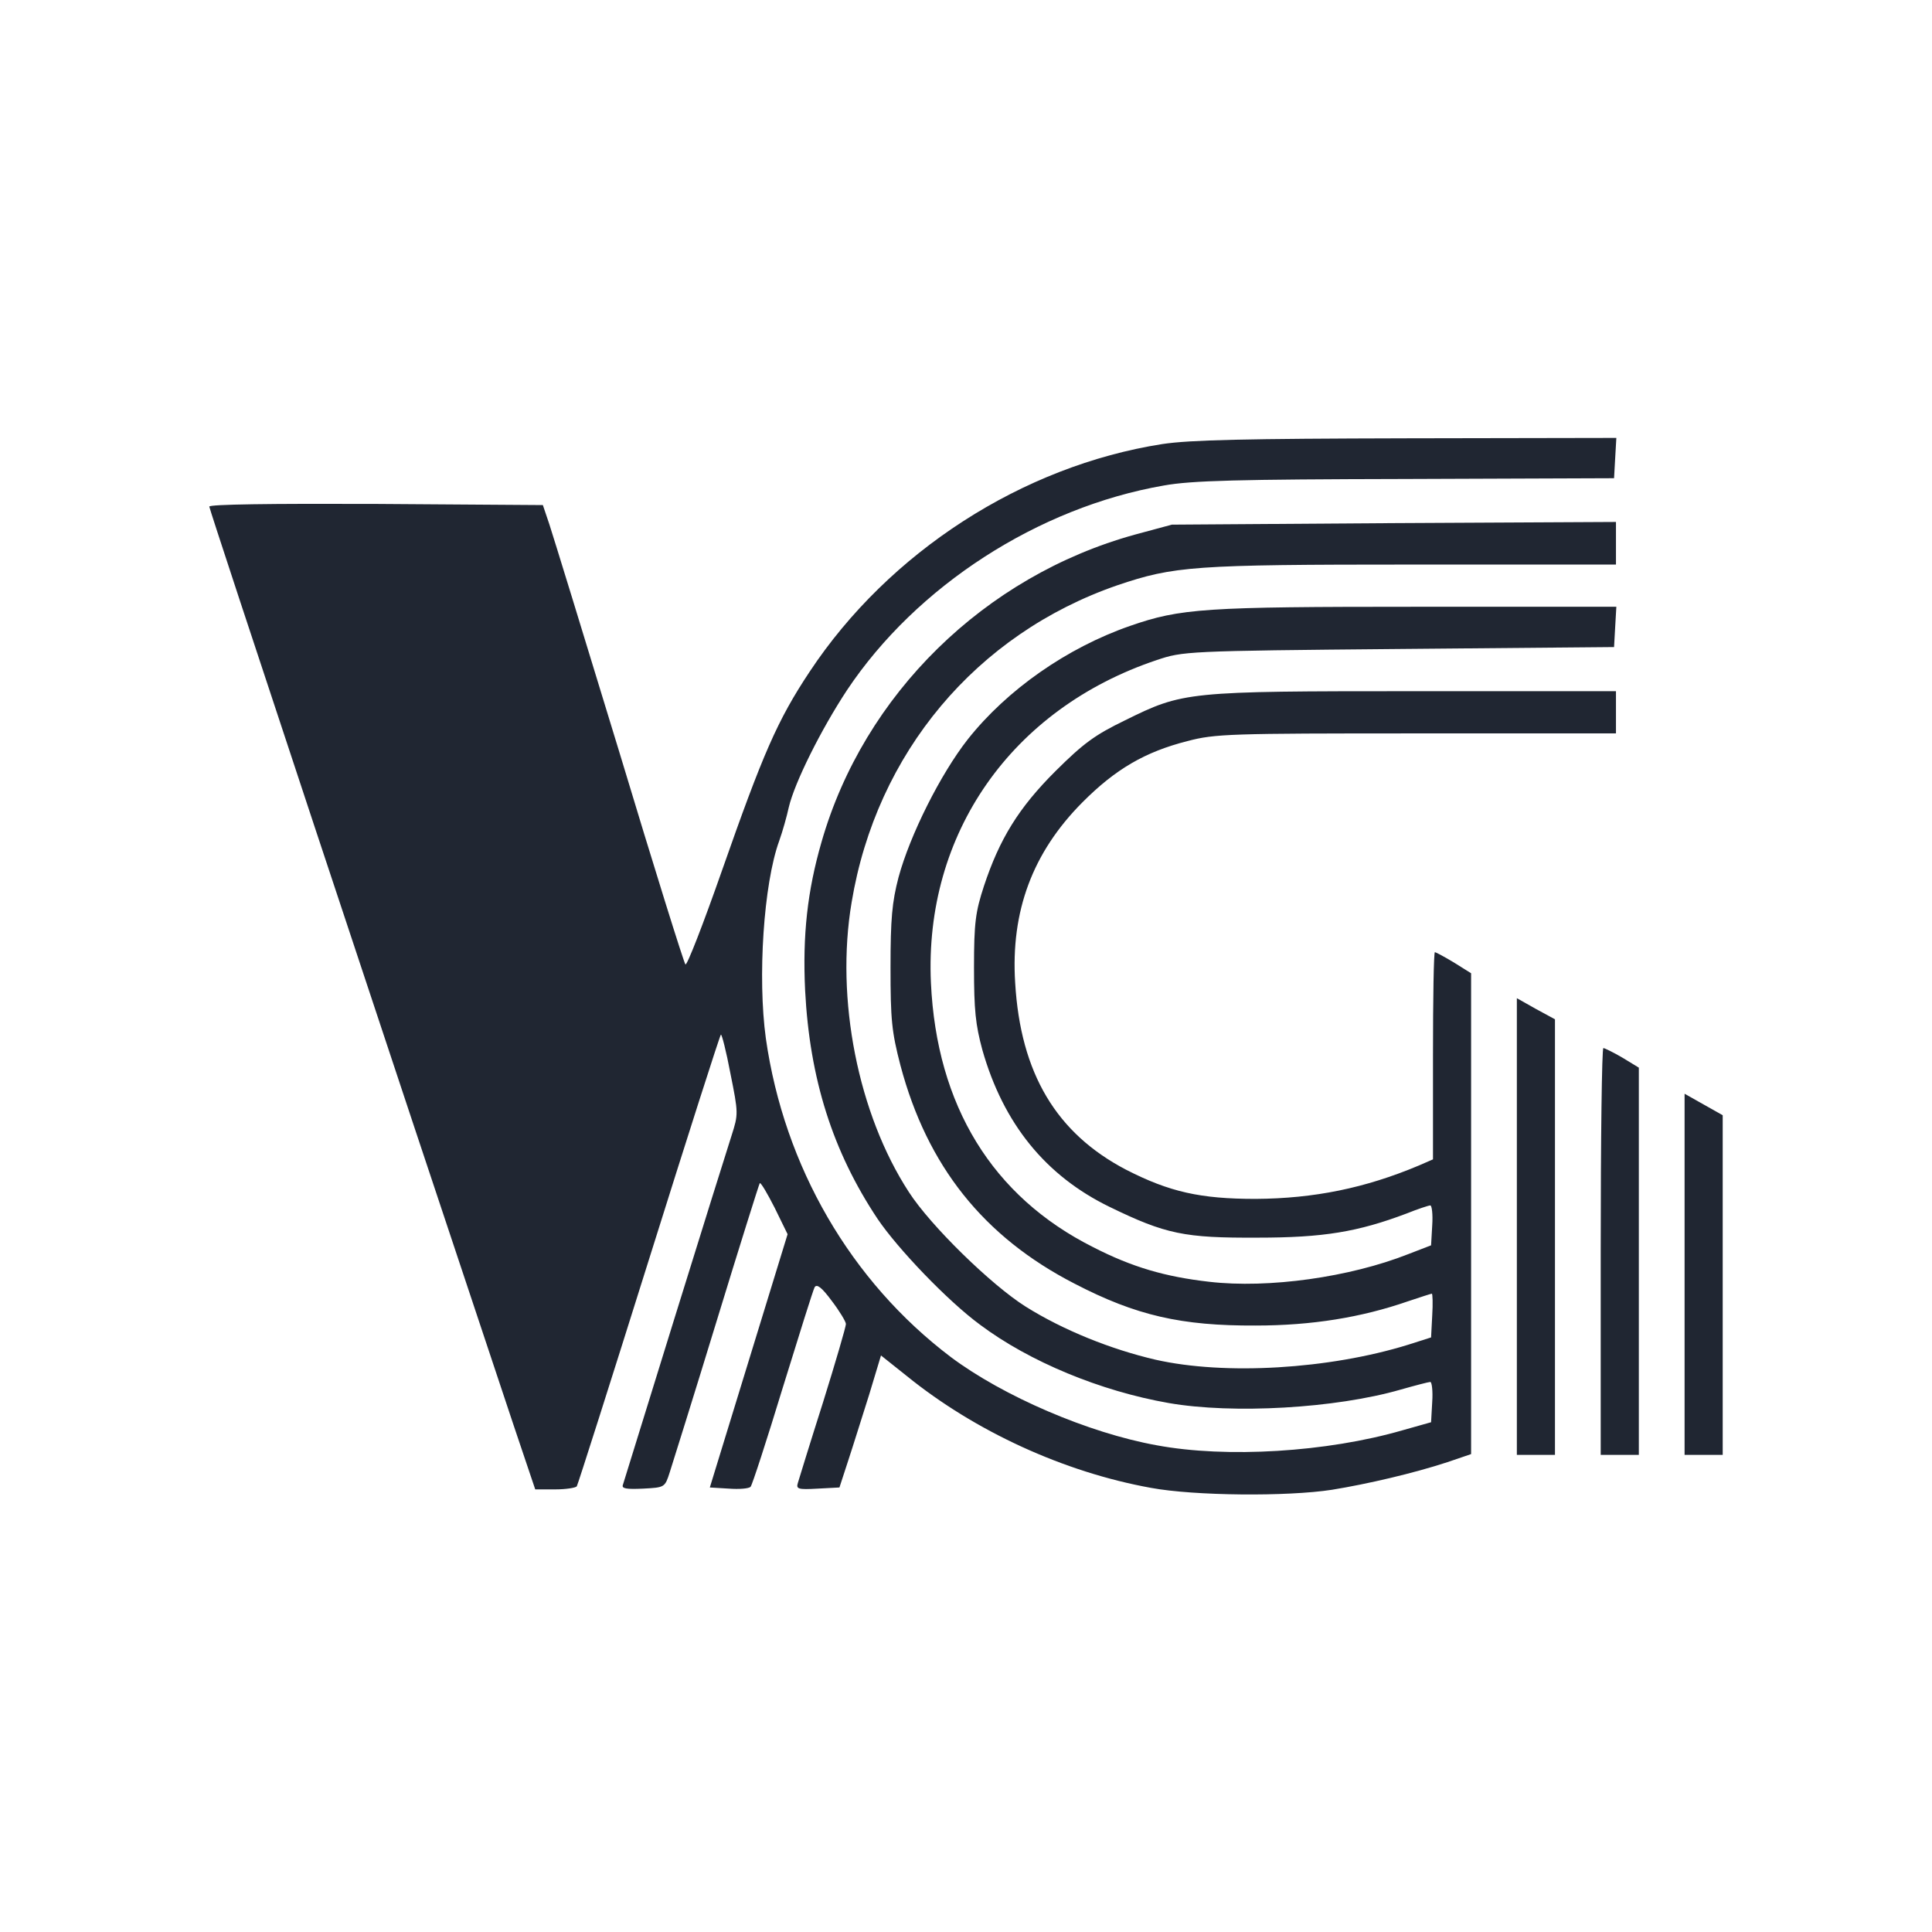 <?xml version="1.0" encoding="UTF-8"?> <svg xmlns="http://www.w3.org/2000/svg" width="3000" height="3000" viewBox="0 0 3000 3000" fill="none"><path d="M1804.85 689.534C1587.61 723.499 1380.43 856.977 1257.3 1042.89C1206.99 1118.57 1184.5 1171.01 1121.16 1351.56C1092.15 1434.39 1066.7 1499.93 1064.33 1497.55C1061.96 1495.17 1015.79 1347.39 961.927 1168.62C907.469 989.859 858.338 830.162 853.01 814.073L842.947 784.279L583.678 782.492C419.118 781.896 325 783.087 325 786.663C325 791.43 604.987 1636.39 797.368 2212.61L831.108 2312.72H861.889C878.464 2312.72 893.854 2310.33 895.63 2307.95C897.406 2304.97 947.721 2147.06 1007.51 1956.38C1067.29 1765.7 1117.61 1608.38 1119.38 1606.6C1120.57 1604.81 1127.67 1632.22 1134.18 1666.78C1146.61 1728.75 1146.61 1729.94 1135.96 1763.31C1130.04 1781.79 1089.79 1909.9 1047.17 2047.55C1004.55 2185.2 968.438 2301.4 967.255 2305.57C964.887 2311.53 972.582 2312.72 998.627 2311.53C1032.37 2309.74 1032.37 2309.74 1040.06 2285.9C1044.21 2272.79 1077.36 2167.32 1112.87 2051.12C1148.39 1934.93 1178.58 1838.99 1179.76 1837.2C1181.54 1836.01 1191.6 1853.29 1202.85 1875.34L1222.97 1916.46L1162.59 2113.1L1102.22 2309.74L1131.81 2311.53C1147.8 2312.72 1163.19 2311.53 1165.55 2308.55C1167.92 2306.16 1190.42 2237.04 1215.28 2155.4C1240.73 2073.17 1262.63 2002.86 1265 1998.69C1268.55 1993.32 1276.25 1999.28 1291.64 2020.14C1303.48 2035.63 1313.54 2052.32 1313.54 2055.89C1313.54 2060.06 1297.56 2114.88 1278.02 2177.45C1257.9 2240.62 1240.73 2296.63 1238.95 2302.59C1236 2312.12 1238.95 2313.31 1269.74 2311.53L1303.48 2309.74L1317.09 2268.03C1324.79 2244.79 1338.99 2198.9 1349.65 2165.53L1368 2104.75L1407.66 2136.34C1514.21 2222.74 1652.13 2285.9 1787.09 2310.33C1854.57 2322.85 1999.01 2324.04 2068.26 2313.31C2123.31 2304.37 2194.94 2287.69 2247.62 2270.41L2284.32 2257.9V1884.87V1511.26L2257.68 1494.57C2242.88 1485.63 2229.27 1478.48 2228.09 1478.48C2226.31 1478.48 2225.13 1550.58 2225.13 1639.37V1800.26L2203.22 1809.79C2119.76 1844.95 2040.44 1861.04 1949.87 1861.63C1864.04 1861.63 1816.1 1850.91 1748.61 1816.35C1640.29 1759.74 1584.65 1666.78 1576.36 1526.15C1569.26 1414.72 1603.59 1323.55 1680.54 1246.09C1732.04 1194.25 1778.21 1167.43 1843.92 1150.75C1886.54 1139.43 1910.21 1138.83 2199.67 1138.83H2509.26V1106.06V1073.28H2197.31C1842.14 1073.28 1837.41 1073.88 1746.84 1118.57C1700.08 1141.21 1682.32 1154.32 1639.11 1197.23C1581.69 1254.43 1552.09 1302.7 1527.82 1375.99C1514.8 1415.91 1512.43 1432.6 1512.43 1502.32C1512.43 1568.46 1514.8 1591.1 1525.45 1630.43C1558.01 1744.84 1623.72 1825.88 1723.16 1874.15C1810.18 1916.46 1839.18 1922.41 1952.83 1921.82C2055.24 1921.82 2108.51 1912.88 2184.28 1884.28C2202.04 1877.13 2218.61 1871.76 2220.98 1871.76C2223.35 1871.76 2225.13 1885.47 2223.94 1902.75L2222.17 1933.74L2186.65 1947.44C2096.08 1983.19 1970 2001.07 1877.66 1990.34C1809.58 1982.6 1758.09 1967.7 1697.71 1936.72C1540.84 1858.06 1454.42 1716.83 1445.54 1526.15C1434.89 1294.95 1570.44 1100.69 1795.97 1025.02C1836.81 1011.31 1840.96 1010.71 2171.85 1007.74L2506.3 1004.76L2508.07 973.174L2509.85 942.188H2199.67C1870.55 942.188 1833.26 944.572 1754.53 971.982C1656.86 1005.95 1563.93 1070.9 1502.96 1147.77C1460.34 1201.99 1412.99 1296.74 1395.23 1362.28C1385.16 1401.02 1382.8 1426.64 1382.8 1502.32C1382.8 1583.36 1384.57 1601.83 1398.19 1654.27C1439.62 1810.39 1527.23 1920.63 1668.7 1993.32C1764.01 2042.78 1834.45 2058.87 1949.87 2058.28C2036.89 2058.28 2113.84 2045.76 2186.06 2020.73C2205.59 2014.18 2222.17 2008.82 2223.35 2008.82C2224.53 2008.82 2225.13 2024.31 2223.94 2042.78L2222.17 2076.75L2186.65 2088.07C2063.53 2126.21 1901.93 2135.74 1794.19 2111.31C1724.94 2095.22 1650.94 2065.43 1592.93 2029.08C1539.66 1995.71 1444.95 1903.35 1411.21 1850.91C1332.48 1729.94 1296.96 1551.18 1322.42 1401.02C1360.89 1169.22 1515.98 984.496 1735 908.819C1823.2 879.025 1852.8 876.641 2193.16 876.641H2509.26V843.272V810.498L2164.75 812.286L1819.65 814.669L1762.23 830.162C1529.01 894.518 1341.36 1078.05 1275.66 1307.46C1253.75 1383.14 1246.06 1452.26 1250.2 1538.07C1257.3 1675.12 1292.82 1787.74 1362.67 1892.62C1394.04 1939.1 1471.59 2020.14 1521.9 2057.08C1598.26 2114.29 1708.95 2160.17 1814.91 2178.64C1914.36 2195.92 2073.59 2186.99 2174.81 2157.79C2197.9 2151.23 2218.61 2145.87 2220.98 2145.87C2223.35 2145.87 2225.13 2160.17 2223.94 2176.86L2222.17 2208.44L2177.77 2220.95C2060.57 2254.92 1904.3 2264.45 1795.97 2244.19C1690.01 2225.12 1557.42 2167.92 1476.32 2107.14C1321.23 1989.75 1217.65 1811.58 1189.23 1612.56C1176.21 1517.81 1185.68 1372.41 1209.95 1305.68C1215.28 1290.78 1221.79 1267.54 1224.75 1253.83C1233.63 1215.7 1274.47 1133.47 1315.32 1071.49C1423.05 910.01 1611.88 787.855 1807.22 753.889C1850.43 746.143 1922.05 744.355 2183.1 743.759L2506.3 742.568L2508.07 710.986L2509.85 680L2185.47 680.596C1933.89 681.192 1848.65 682.979 1804.85 689.534Z" fill="#202632"></path><path d="M2355.36 1904.54V2259.09H2384.95H2414.55V1920.63V1582.76L2384.95 1566.67L2355.36 1549.99V1904.54Z" fill="#202632"></path><path d="M2485.58 1943.27V2259.09H2515.18H2544.77V1958.17V1657.84L2519.32 1642.35C2505.11 1634.01 2491.5 1627.45 2489.72 1627.45C2487.36 1627.45 2485.58 1769.27 2485.58 1943.27Z" fill="#202632"></path><path d="M2615.81 1978.43V2259.09H2645.4H2675V1995.11V1731.73L2645.4 1715.05L2615.81 1698.36V1978.43Z" fill="#202632"></path></svg> 